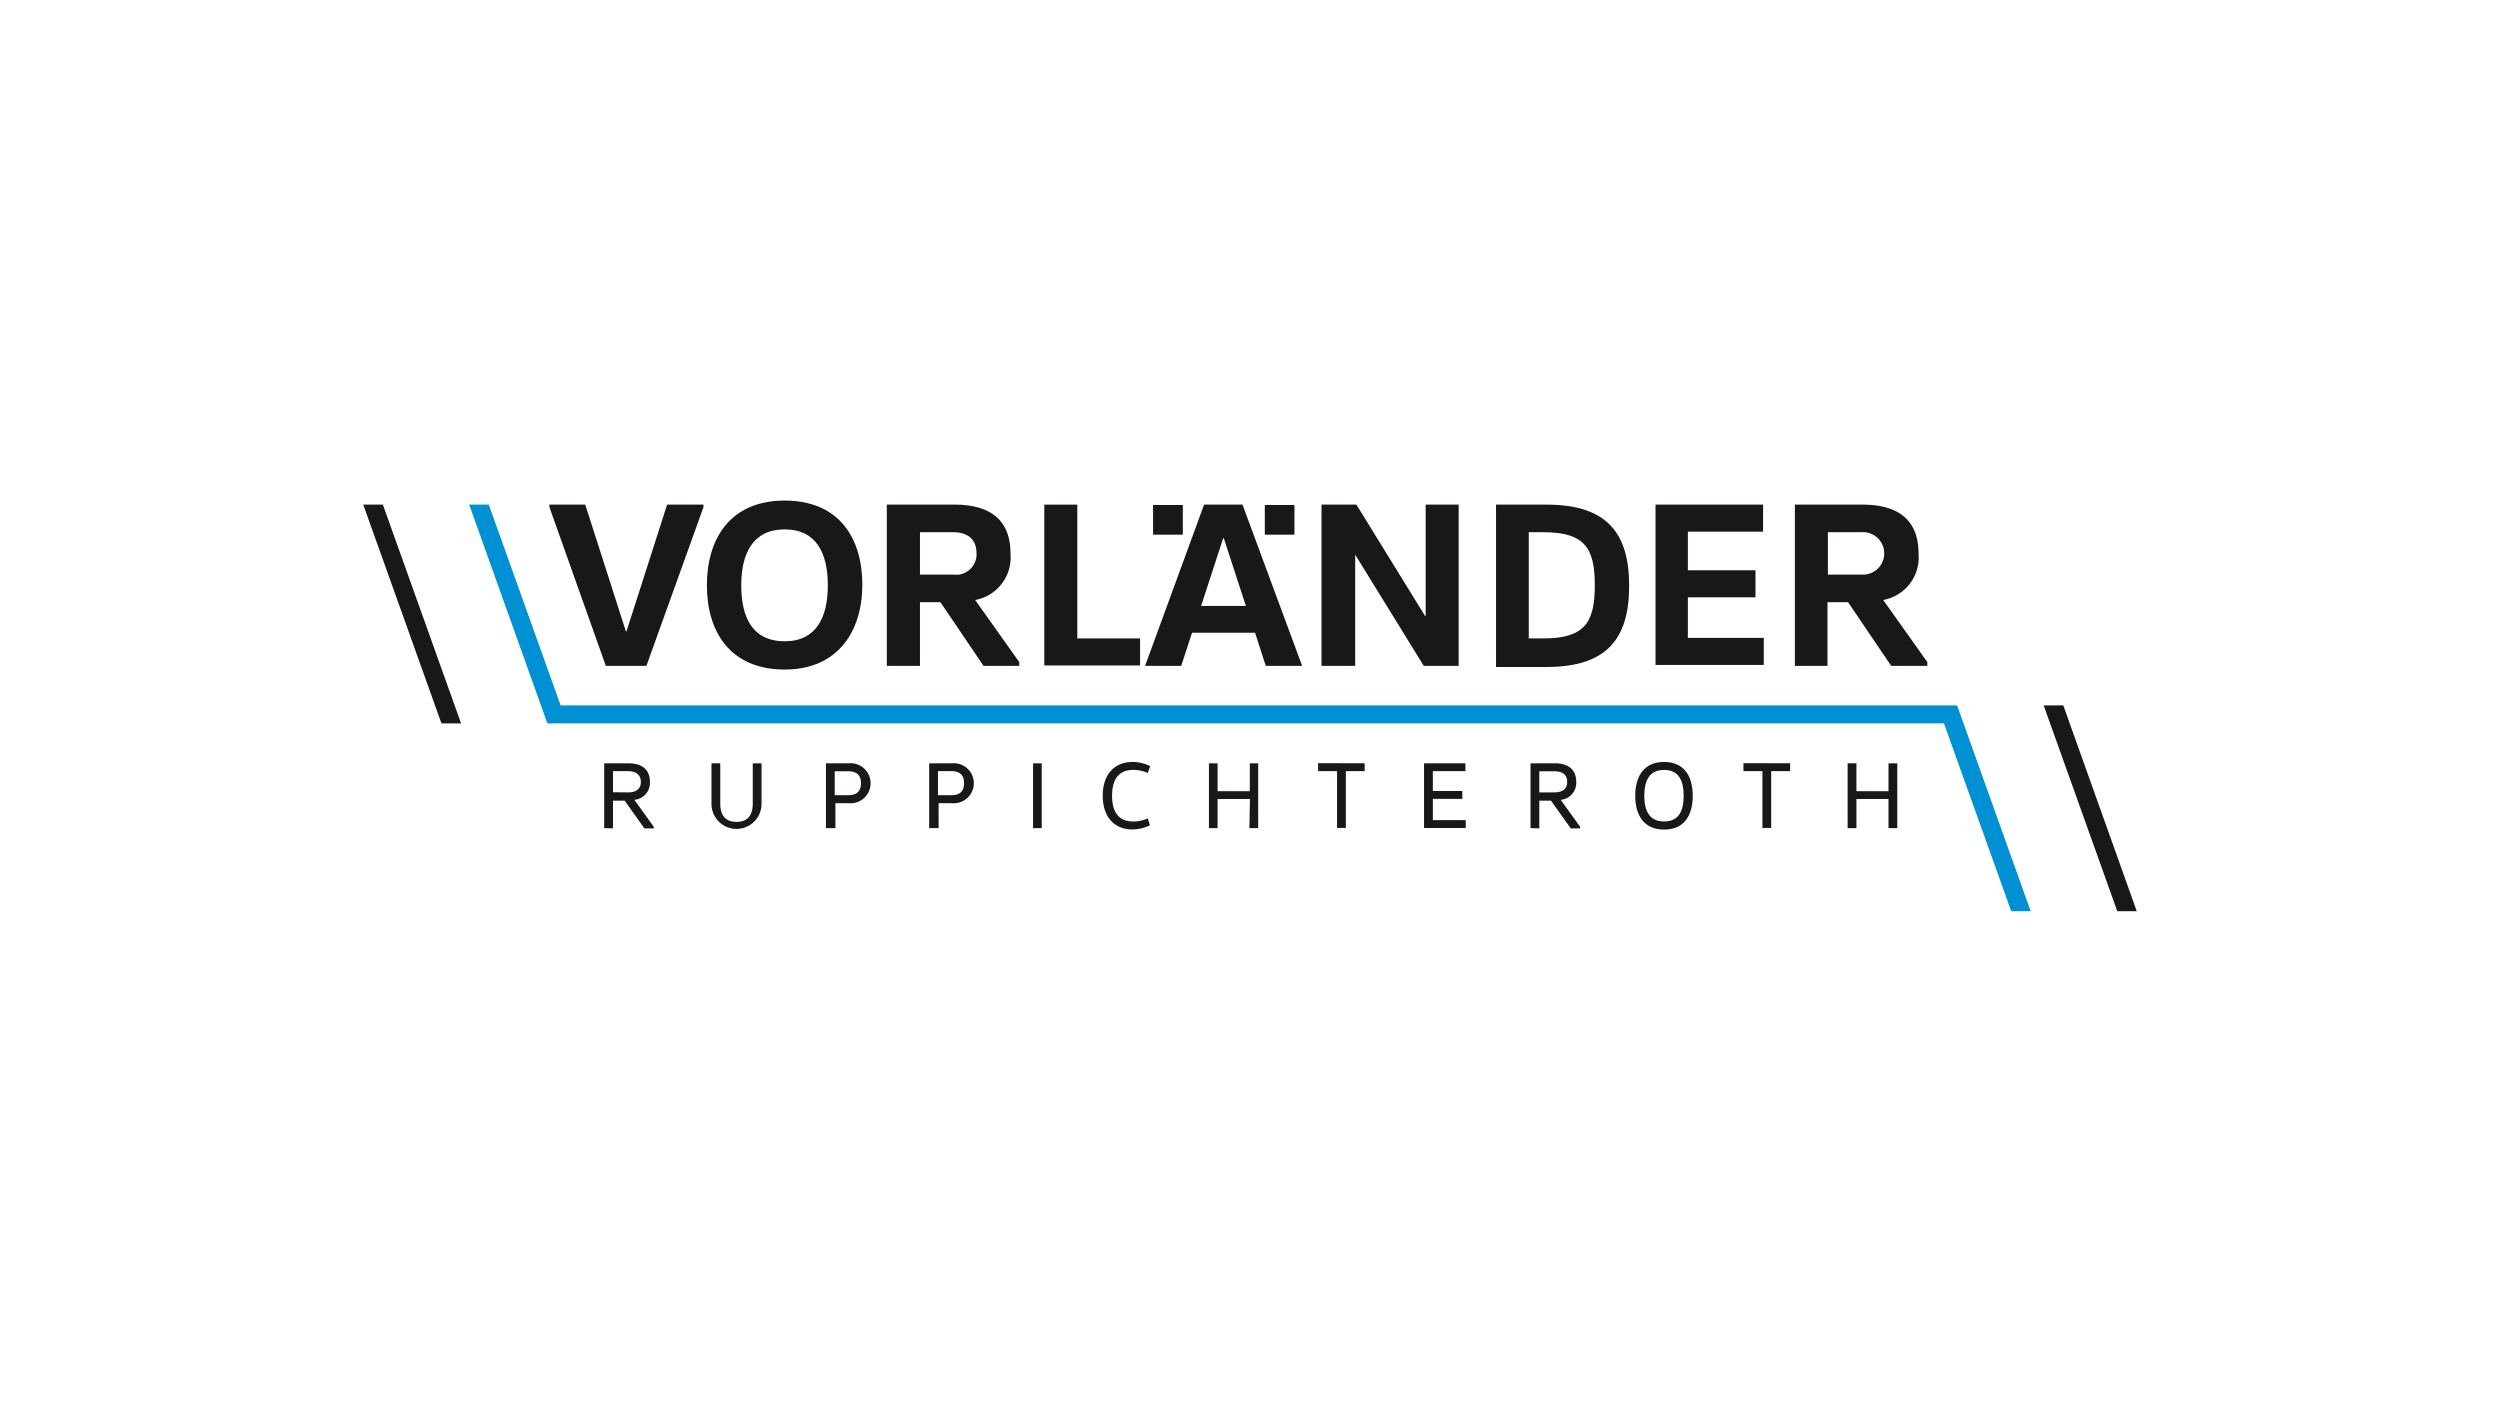 <svg xmlns="http://www.w3.org/2000/svg" viewBox="0 0 184.79 104.39"><defs><style>.cls-1{fill:#1a171b;}.cls-2{fill:#0090d4;}</style></defs><g id="Ebene_2" data-name="Ebene 2"><path class="cls-1" d="M52,37.48,47.78,49.22h-3L40.61,37.48V37.3h2.65l3,9.36h.05l3-9.36H52Z"/><path class="cls-1" d="M58,49.49c-4,0-5.75-2.76-5.75-6.23S54,37,58,37s5.74,2.75,5.74,6.22S61.91,49.49,58,49.49Zm0-2.09c2.35,0,3.19-1.79,3.19-4.14s-.84-4.13-3.19-4.13-3.21,1.78-3.21,4.13S55.6,47.4,58,47.4Z"/><path class="cls-1" d="M65.55,49.22V37.3h5c2.83,0,4.14,1.3,4.14,3.6a3.2,3.2,0,0,1-2.61,3.45l3.26,4.59v.28H72.7l-3.19-4.71H68v4.71Zm4.91-6.75a1.51,1.51,0,0,0,1.72-1.57c0-1-.61-1.56-1.72-1.56H68v3.13Z"/><path class="cls-1" d="M79.63,37.3v9.89h4.64v2H77.19V37.3Z"/><path class="cls-1" d="M105.38,45.52V37.3h2.44V49.22h-2.58L100.17,41h0v8.22H97.68V37.3h2.58l5.07,8.22Z"/><path class="cls-1" d="M110.58,37.3h3.74c4.47,0,6.1,2.11,6.1,6s-1.63,6-6.1,6h-3.74Zm3.51,9.89c3.09,0,3.79-1.23,3.79-3.93s-.7-3.92-3.79-3.92H113v7.85Z"/><path class="cls-1" d="M130.32,37.3v2h-5.56v2.85h5v2h-5v3h5.61v2h-8V37.3Z"/><path class="cls-1" d="M132.67,49.22V37.3h5c2.82,0,4.14,1.3,4.14,3.6a3.2,3.2,0,0,1-2.61,3.45l3.26,4.59v.28h-2.67l-3.19-4.71h-1.52v4.71Zm4.91-6.75a1.57,1.57,0,1,0,0-3.13h-2.47v3.13Z"/><path class="cls-1" d="M44.66,61.21V56.42h1.8c1,0,1.58.47,1.58,1.37a1.26,1.26,0,0,1-1.15,1.33l1.44,2v.11h-.7l-1.46-2.05h-.86v2.05Zm1.77-2.64c.61,0,.94-.27.94-.78S47,57,46.43,57H45.31v1.56Z"/><path class="cls-1" d="M53.24,56.42v3c0,.81.36,1.33,1.2,1.33s1.2-.52,1.2-1.33v-3h.65v3a1.85,1.85,0,1,1-3.7,0v-3Z"/><path class="cls-1" d="M61.05,61.21V56.42h1.7a1.48,1.48,0,1,1,0,2.95h-1v1.84Zm.65-2.43h1c.67,0,.94-.35.94-.89s-.27-.88-.94-.88h-1Z"/><path class="cls-1" d="M68.68,61.21V56.42h1.7a1.48,1.48,0,1,1,0,2.95h-1v1.84Zm.65-2.43h1c.67,0,.93-.35.93-.89S71,57,70.33,57h-1Z"/><path class="cls-1" d="M77,61.21h-.64V56.42H77Z"/><path class="cls-1" d="M83.74,56.32a3,3,0,0,1,1.28.31l-.18.51a2.53,2.53,0,0,0-1.1-.23c-1.07,0-1.54.74-1.54,1.91s.47,1.9,1.54,1.9a2.53,2.53,0,0,0,1.1-.23L85,61a3,3,0,0,1-1.28.31c-1.43,0-2.21-1-2.21-2.5S82.31,56.32,83.74,56.32Z"/><path class="cls-1" d="M92.39,59.06H90v2.15h-.64V56.42H90v2.06h2.38V56.42H93v4.79h-.65Z"/><path class="cls-1" d="M100.87,56.42V57H99.48v4.2h-.65V57h-1.4v-.59Z"/><path class="cls-1" d="M108.32,56.42V57h-2.41v1.47h2.18v.58h-2.18v1.57h2.43v.58h-3.08V56.42Z"/><path class="cls-1" d="M113.13,61.21V56.42h1.8c1,0,1.58.47,1.58,1.37a1.26,1.26,0,0,1-1.15,1.33l1.44,2v.11h-.7l-1.46-2.05h-.86v2.05Zm1.77-2.64c.61,0,.94-.27.94-.78s-.33-.78-.94-.78h-1.12v1.56Z"/><path class="cls-1" d="M123,61.32c-1.51,0-2.13-1.09-2.13-2.5s.62-2.5,2.13-2.5,2.12,1.08,2.12,2.5S124.52,61.32,123,61.32Zm0-.6c1.12,0,1.45-.83,1.45-1.9s-.33-1.91-1.45-1.91-1.46.84-1.46,1.91S121.89,60.72,123,60.72Z"/><path class="cls-1" d="M132.32,56.42V57h-1.4v4.2h-.65V57h-1.4v-.59Z"/><path class="cls-1" d="M139.59,59.06h-2.37v2.15h-.65V56.42h.65v2.06h2.37V56.42h.65v4.79h-.65Z"/><polygon class="cls-1" points="26.85 37.3 32.63 53.47 34.08 53.47 28.3 37.3 26.85 37.3"/><path class="cls-1" d="M96.25,49.22H93.56l-.79-2.45H88.11l-.8,2.45H84.64L89,37.3h2.84Zm-5.84-9.43-1.63,5h3.31l-1.63-5Zm5.27-2.46H93.49v2.19h2.19Zm-10.45,0h2.2v2.19h-2.2Z"/><polygon class="cls-1" points="157.94 67.35 152.51 52.14 151.06 52.14 156.5 67.35 157.94 67.35"/><polygon class="cls-2" points="144.66 52.14 144.61 52.14 143.22 52.14 41.44 52.14 36.13 37.3 34.68 37.3 40.46 53.47 40.5 53.47 41.91 53.47 143.69 53.47 148.66 67.35 150.1 67.35 144.66 52.14"/></g></svg>